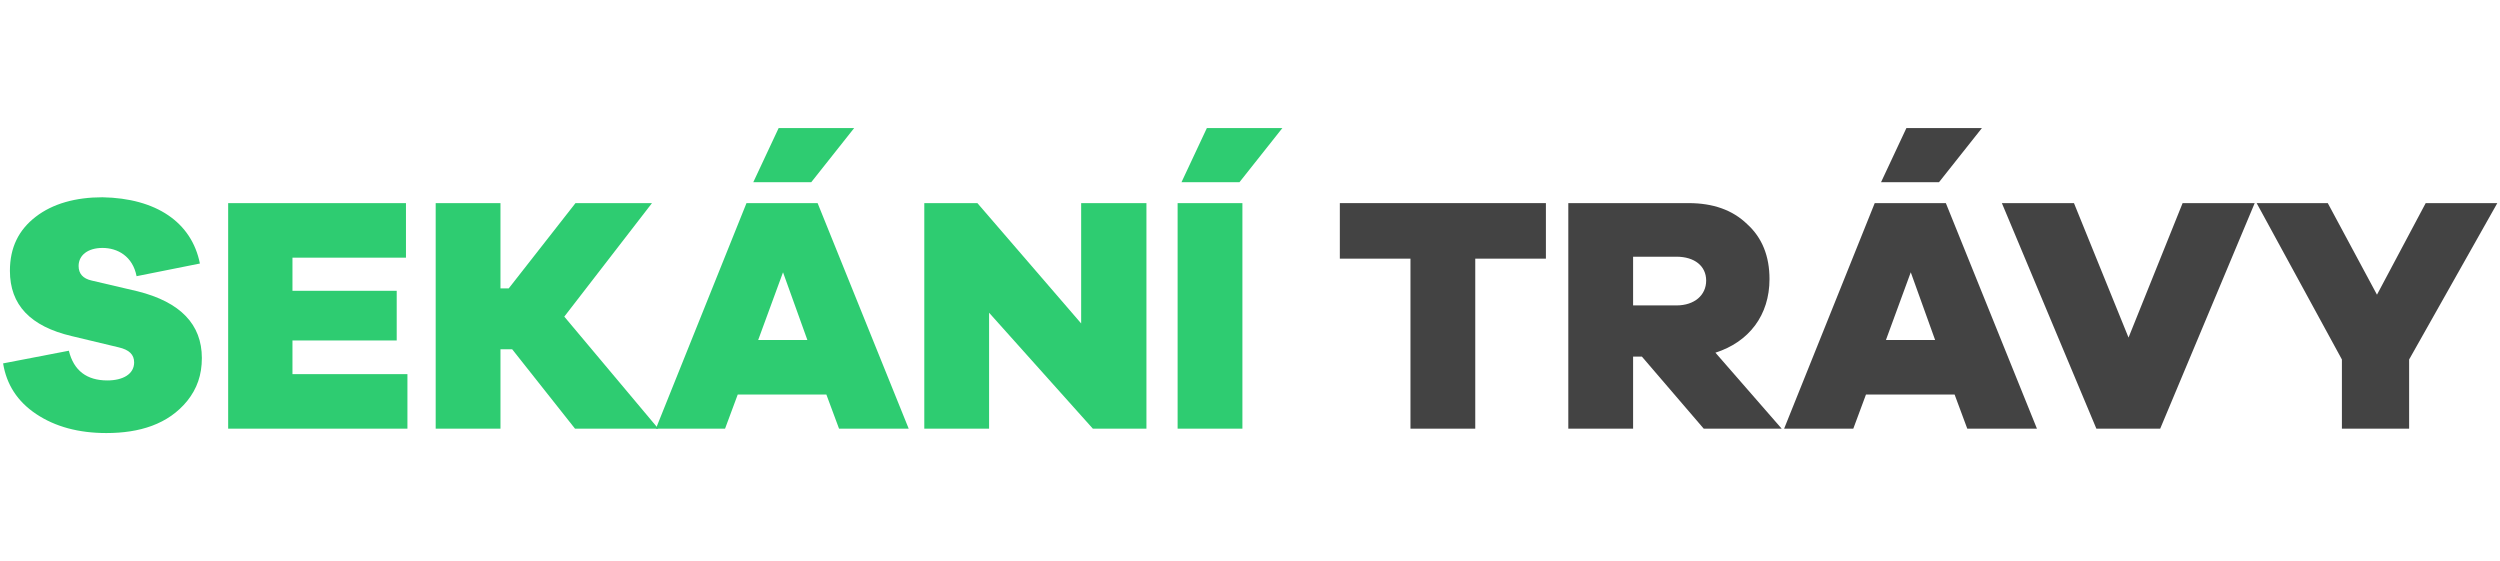 <?xml version="1.0" encoding="UTF-8" standalone="no"?>
<svg
   xmlns:dc="http://purl.org/dc/elements/1.1/"
   xmlns:cc="http://creativecommons.org/ns#"
   xmlns:rdf="http://www.w3.org/1999/02/22-rdf-syntax-ns#"
   xmlns:svg="http://www.w3.org/2000/svg"
   xmlns="http://www.w3.org/2000/svg"
   height="48"
   width="214"
   xml:space="preserve"
   viewBox="0 0 214 48"
   y="0px"
   x="0px"
   id="Layer_1"
   version="1.1"><defs
     id="defs33" /><style
     id="style2"
     type="text/css">
	.st0{enable-background:new    ;}
</style><g
     transform="translate(-149,-4.336e-6)"
     id="g949"><g
       id="g54"
       transform="matrix(0.417,0,0,0.417,149.265,-80.066)"
       style="fill:#2ecc71;fill-opacity:1"><path
         d="m 40.4,246.1 -13,2.6 c -0.8,-4.1 -3.9,-5.8 -7,-5.8 -3,0 -4.9,1.5 -4.9,3.7 0,1.6 0.9,2.6 2.7,3 l 9.4,2.2 c 8.8,2.2 13.2,6.8 13.2,13.7 0,3.5 -1,6.3 -3,8.8 -3.9,4.8 -9.8,6.6 -16.6,6.6 -5.7,0 -10.5,-1.3 -14.4,-3.9 C 2.9,274.4 0.7,270.9 0,266.6 L 13.5,264 c 1,4.1 3.7,6.1 7.9,6.1 3.2,0 5.5,-1.3 5.5,-3.7 0,-1.6 -1,-2.6 -3.2,-3.1 L 14.1,261 C 5.6,259 1.4,254.6 1.4,247.6 c 0,-4.8 1.8,-8.4 5.3,-11.1 3.5,-2.7 8.2,-4 13.7,-4 11,0.2 18.3,5.1 20,13.6 z"
         id="path4"
         style="fill:#2ecc71;fill-opacity:1" /><path
         d="M 83,268.8 V 280 H 46.2 v -46.3 h 36.5 v 11.2 H 59.4 v 6.8 h 21.4 v 10.2 H 59.4 v 6.9 H 83 Z"
         id="path6"
         style="fill:#2ecc71;fill-opacity:1" /><path
         d="m 134.5,280 h -17.1 l -12.9,-16.3 h -2.4 V 280 H 88.8 v -46.3 h 13.3 v 17.5 h 1.7 l 13.7,-17.5 h 15.7 l -18,23.3 z"
         id="path8"
         style="fill:#2ecc71;fill-opacity:1" /><path
         d="m 185.9,280 h -14.3 l -2.6,-7 h -18.2 l -2.6,7 H 134 l 18.6,-46.3 h 14.6 z m -20,-50.6 H 154 l 5.2,-11.1 h 15.5 z m -0.8,32.4 -5,-13.9 -5.1,13.9 z"
         id="path10"
         style="fill:#2ecc71;fill-opacity:1" /><path
         d="M 234.7,233.7 V 280 h -11 L 202.4,256.2 V 280 H 189.1 V 233.7 H 200 l 21.3,24.7 v -24.7 z"
         id="path12"
         style="fill:#2ecc71;fill-opacity:1" /><path
         d="m 254.4,280 h -13.3 v -46.3 h 13.3 z m -0.6,-50.6 h -11.9 l 5.2,-11.1 h 15.5 z"
         id="path14"
         style="fill:#2ecc71;fill-opacity:1" /></g><g
       id="g61"
       transform="matrix(0.417,0,0,0.417,149.265,-80.066)"
       style="fill:#434343;fill-opacity:1"><path
         d="M 316.7,245.1 H 302.2 V 280 h -13.3 v -34.9 h -14.5 v -11.4 h 42.3 z"
         id="path16"
         style="fill:#434343;fill-opacity:1" /><path
         d="m 365.1,280 h -16 l -12.7,-14.8 h -1.8 V 280 H 321.3 V 233.7 H 346 c 5,0 9,1.4 12,4.3 3.1,2.8 4.6,6.6 4.6,11.3 0,7.4 -4.2,12.9 -11.1,15.1 z m -30.5,-25.3 h 8.9 c 3.7,0 6.1,-2.1 6.1,-5.1 0,-3 -2.4,-4.9 -6.1,-4.9 h -8.9 z"
         id="path18"
         style="fill:#434343;fill-opacity:1" /><path
         d="m 417.5,280 h -14.3 l -2.6,-7 h -18.2 l -2.6,7 h -14.2 l 18.6,-46.3 h 14.6 z m -20.1,-50.6 h -11.9 l 5.2,-11.1 h 15.5 z m -0.8,32.4 -5,-13.9 -5.1,13.9 z"
         id="path20"
         style="fill:#434343;fill-opacity:1" /><path
         d="M 462.2,233.7 442.8,280 h -13.1 l -19.4,-46.3 h 14.8 l 11.2,27.6 11.1,-27.6 z"
         id="path22"
         style="fill:#434343;fill-opacity:1" /><path
         d="m 512,233.7 -18.1,32.1 V 280 h -13.8 v -14.2 l -17.5,-32.1 h 14.6 l 10.1,18.8 10,-18.8 z"
         id="path24"
         style="fill:#434343;fill-opacity:1" /></g></g></svg>
